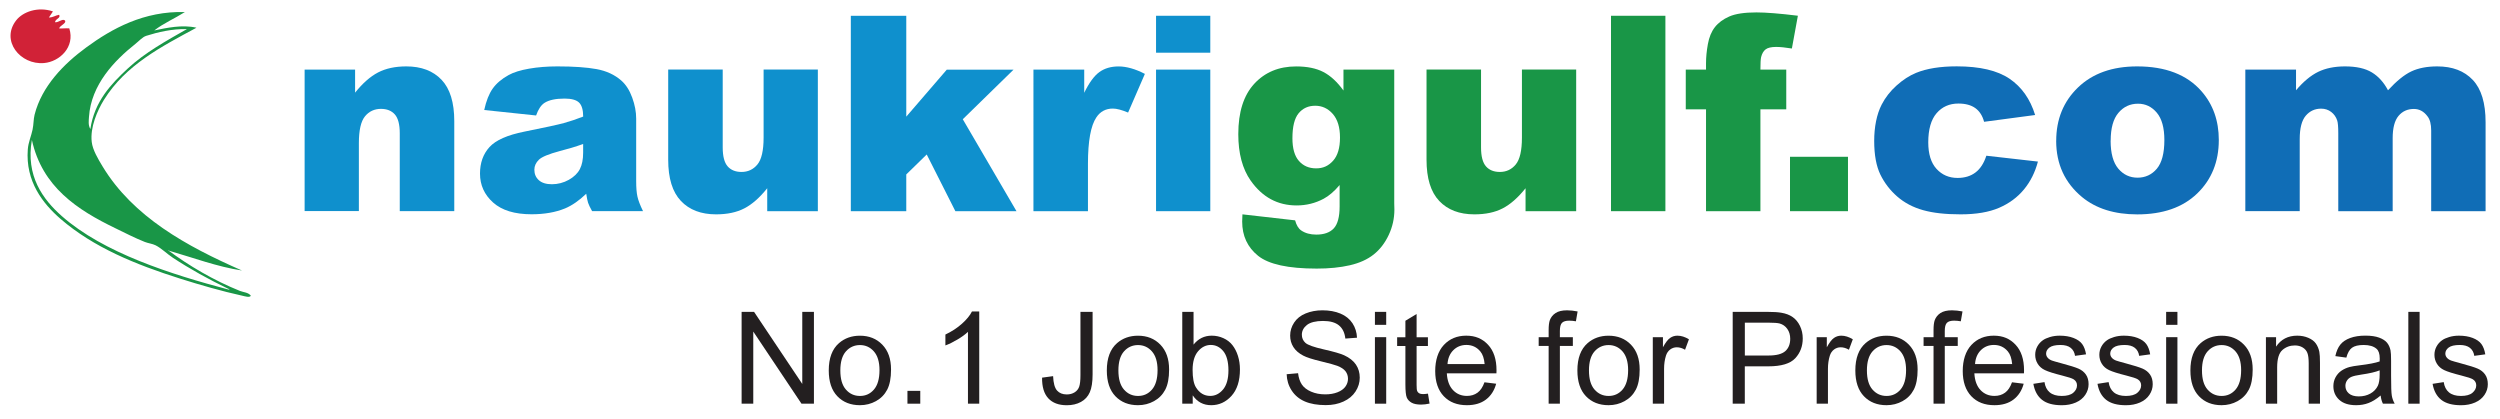 <?xml version="1.0" encoding="UTF-8"?><svg id="Layer_1" xmlns="http://www.w3.org/2000/svg" viewBox="0 0 662.71 110.99"><defs><style>.cls-1,.cls-2{fill-rule:evenodd;}.cls-1,.cls-2,.cls-3,.cls-4,.cls-5,.cls-6{stroke-width:0px;}.cls-1,.cls-4{fill:#199647;}.cls-2{fill:#d12237;}.cls-3{fill:#0f90cd;}.cls-5{fill:#231f20;}.cls-6{fill:#106db6;}</style></defs><path class="cls-2" d="m14.04,3.02c-.36.55-.73,1.08-1.08,1.62,1.13-.01,1.72-.56,2.71-.72.53.91-1.05,1.05-1.08,1.98,1.01.11,2.13-1.19,2.7-.36.2.73-1.32,1.16-1.62,1.98.3.11,1.84-.08,2.7,0,1.58,4.98-2.62,8.84-6.67,9.19C5.36,17.28.09,10.74,4.31,5.37c1.75-2.24,5.75-3.7,9.73-2.34Z"/><path class="cls-1" d="m66.49,78.37c-.23.61-1.59.17-2.34,0-5.23-1.14-11.25-2.88-16.4-4.51-11.85-3.75-23-8.3-31.73-15.86-4.61-4-9.3-9.89-8.65-18.39.14-1.91.91-3.53,1.26-5.23.31-1.48.23-2.72.54-3.97,1.92-7.59,7.79-13.51,13.7-17.84,6.8-4.99,15.31-9.69,26.14-9.37-2.64,1.68-5.68,2.97-8.11,4.87,3.28-.68,7.44-1.6,11.18-.72-9.3,5.01-18.78,9.87-24.52,19.11-1.78,2.87-3.7,7.31-3.24,11.18.24,2.08,1.65,4.46,2.88,6.49,8.09,13.34,22.19,21.12,36.95,27.58-6.48-.97-13.04-3.43-19.29-5.23-.14-.04-.18-.18-.36-.18,5.56,4.12,12.13,8.02,19.11,10.82.95.38,2.18.36,2.89,1.26ZM38.73,9.51c-.95.3-1.92,1.4-2.88,2.16-5.52,4.38-11.69,10.77-12.26,19.29-.07,1.06-.25,2.2.36,3.25,1.09-7.35,5.5-11.94,9.91-16.04,4.51-4.19,10.17-7.32,15.68-10.46-3.93-.09-7.72.82-10.82,1.8Zm-22.35,47.77c11.08,9.78,28.95,15.43,44.16,19.47.3.04.45-.2,0-.18-5.07-2.43-10.31-5.33-14.78-8.29-1.55-1.03-2.95-2.46-4.51-3.25-.86-.43-1.98-.54-2.88-.9-2.7-1.08-5.18-2.36-7.75-3.61-10.13-4.89-19.45-10.98-22.17-23.43-1.68,9.52,2.91,15.76,7.93,20.19Z"/><path class="cls-3" d="m80.74,18.45h13.39v6.11c2-2.5,4.03-4.28,6.08-5.35,2.05-1.07,4.55-1.61,7.49-1.61,3.98,0,7.1,1.18,9.35,3.55,2.25,2.37,3.37,6.02,3.37,10.97v23.85h-14.45v-20.64c0-2.35-.44-4.02-1.31-5-.87-.98-2.1-1.47-3.67-1.47-1.74,0-3.16.66-4.24,1.98-1.08,1.32-1.62,3.69-1.62,7.1v18.02h-14.38V18.45Z"/><path class="cls-3" d="m142.11,30.61l-13.75-1.45c.52-2.4,1.27-4.29,2.24-5.67.98-1.38,2.38-2.57,4.22-3.59,1.32-.73,3.13-1.3,5.44-1.7,2.31-.4,4.8-.6,7.49-.6,4.31,0,7.77.24,10.39.72,2.61.48,4.79,1.49,6.54,3.02,1.22,1.06,2.19,2.56,2.9,4.51.71,1.94,1.06,3.8,1.06,5.56v16.57c0,1.77.11,3.15.34,4.15.22,1,.71,2.28,1.47,3.83h-13.5c-.54-.97-.9-1.7-1.06-2.21s-.33-1.3-.49-2.39c-1.88,1.81-3.76,3.11-5.62,3.89-2.54,1.04-5.5,1.55-8.87,1.55-4.48,0-7.87-1.04-10.19-3.11-2.32-2.07-3.48-4.63-3.48-7.67,0-2.85.84-5.19,2.51-7.03,1.67-1.84,4.76-3.2,9.26-4.1,5.39-1.08,8.89-1.84,10.49-2.28,1.6-.44,3.3-1.01,5.09-1.71,0-1.77-.37-3-1.09-3.71-.73-.71-2.01-1.06-3.85-1.06-2.36,0-4.12.38-5.3,1.13-.92.59-1.66,1.7-2.23,3.32Zm12.47,7.56c-1.98.71-4.04,1.33-6.18,1.87-2.92.78-4.77,1.54-5.55,2.3-.8.78-1.2,1.66-1.2,2.65,0,1.13.39,2.06,1.18,2.77.79.72,1.95,1.08,3.48,1.08s3.09-.39,4.47-1.17,2.36-1.73,2.93-2.84c.58-1.12.87-2.57.87-4.36v-2.3Z"/><path class="cls-3" d="m216.81,55.98h-13.43v-6.08c-2,2.5-4.02,4.28-6.06,5.33-2.04,1.06-4.54,1.59-7.51,1.59-3.96,0-7.06-1.18-9.31-3.55-2.25-2.37-3.37-6.01-3.37-10.94v-23.89h14.45v20.64c0,2.36.44,4.03,1.31,5.02.87.99,2.1,1.48,3.67,1.48,1.72,0,3.13-.66,4.22-1.98,1.09-1.32,1.64-3.69,1.64-7.1v-18.06h14.38v37.53Z"/><path class="cls-3" d="m225.54,4.18h14.7v26.74l10.74-12.46h17.7l-13.46,13.15,14.24,24.38h-16.2l-7.6-15.04-5.42,5.29v9.75h-14.7V4.18Z"/><path class="cls-3" d="m273.95,18.45h13.46v6.15c1.29-2.66,2.63-4.49,4.01-5.49s3.08-1.5,5.11-1.5,4.44.66,6.96,1.98l-4.45,10.25c-1.7-.71-3.04-1.06-4.03-1.06-1.88,0-3.35.78-4.38,2.33-1.48,2.19-2.23,6.29-2.23,12.3v12.58h-14.45V18.45Z"/><path class="cls-3" d="m306.45,4.18h14.38v9.79h-14.38V4.18Zm0,14.27h14.38v37.53h-14.38V18.45Z"/><path class="cls-4" d="m356.13,18.45h13.46v35.44l.04,1.66c0,2.36-.5,4.6-1.5,6.73-1,2.13-2.33,3.86-3.99,5.18-1.66,1.32-3.77,2.27-6.33,2.86-2.56.59-5.48.88-8.78.88-7.54,0-12.71-1.13-15.53-3.39-2.81-2.26-4.22-5.29-4.22-9.08,0-.47.02-1.11.07-1.91l13.96,1.59c.35,1.29.89,2.19,1.62,2.68,1.06.73,2.39,1.1,3.99,1.1,2.07,0,3.62-.55,4.65-1.66,1.02-1.11,1.54-3.04,1.54-5.79v-5.69c-1.41,1.67-2.83,2.89-4.24,3.64-2.21,1.18-4.61,1.77-7.17,1.77-5.02,0-9.07-2.19-12.16-6.57-2.19-3.11-3.29-7.22-3.29-12.33,0-5.84,1.41-10.29,4.24-13.36,2.83-3.06,6.53-4.59,11.09-4.59,2.92,0,5.33.49,7.23,1.48,1.9.99,3.67,2.63,5.32,4.91v-5.55Zm-13.53,18.2c0,2.71.58,4.72,1.73,6.02,1.15,1.31,2.67,1.96,4.56,1.96s3.29-.68,4.5-2.03c1.21-1.35,1.82-3.4,1.82-6.13s-.64-4.82-1.91-6.27c-1.27-1.45-2.83-2.17-4.66-2.17s-3.3.67-4.4,2c-1.1,1.33-1.64,3.54-1.64,6.62Z"/><path class="cls-4" d="m417.83,55.98h-13.43v-6.08c-2,2.5-4.02,4.28-6.06,5.33-2.04,1.06-4.54,1.59-7.51,1.59-3.96,0-7.06-1.18-9.31-3.55-2.25-2.37-3.37-6.01-3.37-10.94v-23.89h14.45v20.64c0,2.36.44,4.03,1.31,5.02.87.99,2.1,1.48,3.67,1.48,1.72,0,3.13-.66,4.22-1.98,1.09-1.32,1.64-3.69,1.64-7.1v-18.06h14.38v37.53Z"/><path class="cls-4" d="m427.05,4.18h14.42v51.8h-14.42V4.18Z"/><path class="cls-4" d="m466.66,18.45h6.85v10.53h-6.85v27h-14.42v-27h-5.37v-10.53h5.37v-1.7c0-1.53.16-3.22.49-5.05.33-1.84.95-3.34,1.86-4.5.91-1.17,2.18-2.11,3.82-2.83,1.64-.72,4.03-1.08,7.19-1.08,2.52,0,6.18.29,10.99.88l-1.59,8.69c-1.72-.28-3.11-.42-4.17-.42-1.3,0-2.23.22-2.79.65s-.97,1.12-1.2,2.07c-.12.52-.18,1.61-.18,3.29Z"/><path class="cls-4" d="m474.5,41.56h15.37v14.42h-15.37v-14.42Z"/><path class="cls-6" d="m526.55,41.28l13.67,1.55c-.75,2.85-1.99,5.32-3.71,7.4-1.72,2.08-3.92,3.71-6.59,4.86-2.67,1.15-6.07,1.73-10.19,1.73s-7.3-.37-9.95-1.11c-2.65-.74-4.93-1.94-6.84-3.6s-3.4-3.61-4.49-5.84c-1.08-2.24-1.63-5.2-1.63-8.9s.66-7.07,1.98-9.64c.97-1.88,2.28-3.57,3.96-5.07,1.67-1.5,3.39-2.61,5.16-3.34,2.8-1.15,6.4-1.73,10.78-1.73,6.12,0,10.79,1.1,14.01,3.29,3.21,2.19,5.47,5.39,6.77,9.61l-13.53,1.8c-.42-1.6-1.2-2.81-2.31-3.62-1.12-.81-2.62-1.22-4.5-1.22-2.38,0-4.31.85-5.78,2.56-1.47,1.7-2.21,4.29-2.21,7.74,0,3.08.73,5.42,2.19,7.02,1.46,1.6,3.32,2.4,5.58,2.4,1.88,0,3.47-.48,4.75-1.45,1.28-.97,2.24-2.45,2.88-4.45Z"/><path class="cls-6" d="m545.07,37.32c0-5.72,1.93-10.44,5.79-14.15,3.86-3.71,9.08-5.57,15.65-5.57,7.51,0,13.19,2.18,17.03,6.54,3.09,3.51,4.63,7.83,4.63,12.97,0,5.77-1.91,10.5-5.74,14.19s-9.12,5.53-15.88,5.53c-6.03,0-10.91-1.53-14.63-4.59-4.57-3.79-6.86-8.76-6.86-14.91Zm14.42-.04c0,3.34.68,5.82,2.03,7.42s3.06,2.4,5.11,2.4,3.77-.79,5.11-2.37c1.33-1.58,2-4.11,2-7.6,0-3.25-.67-5.67-2.01-7.26-1.34-1.59-3-2.38-4.98-2.38-2.1,0-3.83.81-5.19,2.42-1.37,1.61-2.05,4.07-2.05,7.37Z"/><path class="cls-6" d="m595.21,18.45h13.43v5.48c1.93-2.29,3.89-3.91,5.86-4.88,1.97-.96,4.35-1.45,7.13-1.45,3,0,5.37.53,7.11,1.59,1.75,1.06,3.17,2.64,4.28,4.74,2.26-2.45,4.32-4.12,6.18-5,1.86-.88,4.15-1.33,6.88-1.33,4.02,0,7.16,1.2,9.42,3.59,2.26,2.39,3.39,6.13,3.39,11.22v23.57h-14.42v-21.38c0-1.7-.33-2.96-.99-3.78-.96-1.29-2.16-1.94-3.59-1.94-1.69,0-3.05.61-4.08,1.84s-1.55,3.19-1.55,5.9v19.36h-14.42v-20.67c0-1.65-.09-2.77-.28-3.36-.31-.94-.84-1.7-1.6-2.28-.76-.58-1.64-.87-2.66-.87-1.66,0-3.01.62-4.08,1.87-1.06,1.25-1.6,3.3-1.6,6.15v19.15h-14.42V18.45Z"/><path class="cls-5" d="m196.59,107.01v-24.34h3.3l12.78,19.11v-19.11h3.09v24.34h-3.3l-12.78-19.12v19.12h-3.09Z"/><path class="cls-5" d="m219.69,98.2c0-3.26.91-5.68,2.72-7.25,1.52-1.31,3.36-1.96,5.54-1.96,2.42,0,4.4.79,5.94,2.38,1.54,1.59,2.31,3.78,2.31,6.58,0,2.27-.34,4.05-1.02,5.35-.68,1.3-1.67,2.31-2.97,3.03-1.3.72-2.72,1.08-4.26,1.08-2.47,0-4.46-.79-5.98-2.37-1.52-1.58-2.28-3.86-2.28-6.84Zm3.07,0c0,2.26.49,3.95,1.48,5.07.98,1.12,2.22,1.69,3.72,1.69s2.72-.56,3.7-1.69c.98-1.13,1.48-2.85,1.48-5.16,0-2.18-.5-3.83-1.49-4.96-.99-1.12-2.22-1.68-3.69-1.68s-2.73.56-3.72,1.68c-.99,1.12-1.48,2.81-1.48,5.06Z"/><path class="cls-5" d="m240.55,107.01v-3.4h3.4v3.4h-3.4Z"/><path class="cls-5" d="m259.58,107.01h-2.99v-19.04c-.72.69-1.66,1.37-2.83,2.06-1.17.69-2.22,1.2-3.15,1.54v-2.89c1.67-.79,3.13-1.74,4.38-2.86,1.25-1.12,2.14-2.2,2.66-3.25h1.93v24.44Z"/><path class="cls-5" d="m276.25,100.11l2.91-.4c.08,1.86.43,3.13,1.05,3.82.62.69,1.48,1.03,2.57,1.03.81,0,1.5-.19,2.09-.56.59-.37.99-.87,1.21-1.51.22-.64.33-1.65.33-3.05v-16.77h3.22v16.58c0,2.04-.25,3.61-.74,4.73-.49,1.12-1.27,1.97-2.34,2.56-1.07.59-2.32.88-3.76.88-2.14,0-3.77-.61-4.91-1.84-1.13-1.23-1.68-3.05-1.64-5.48Z"/><path class="cls-5" d="m293.4,98.2c0-3.26.91-5.68,2.72-7.25,1.52-1.31,3.36-1.96,5.54-1.96,2.42,0,4.4.79,5.94,2.38,1.54,1.59,2.31,3.78,2.31,6.58,0,2.27-.34,4.05-1.02,5.35-.68,1.3-1.67,2.31-2.97,3.03-1.3.72-2.72,1.08-4.26,1.08-2.47,0-4.46-.79-5.98-2.37-1.52-1.58-2.28-3.86-2.28-6.84Zm3.07,0c0,2.26.49,3.95,1.48,5.07.98,1.12,2.22,1.69,3.72,1.69s2.72-.56,3.7-1.69c.98-1.13,1.48-2.85,1.48-5.16,0-2.18-.5-3.83-1.49-4.96-.99-1.12-2.22-1.68-3.69-1.68s-2.73.56-3.72,1.68c-.99,1.12-1.48,2.81-1.48,5.06Z"/><path class="cls-5" d="m316.17,107.01h-2.77v-24.34h2.99v8.68c1.26-1.58,2.87-2.37,4.83-2.37,1.08,0,2.11.22,3.08.66.97.44,1.77,1.05,2.39,1.84.62.79,1.12,1.75,1.47,2.86.35,1.12.53,2.31.53,3.59,0,3.02-.75,5.36-2.24,7.01s-3.29,2.47-5.38,2.47-3.71-.87-4.9-2.61v2.21Zm-.03-8.95c0,2.11.29,3.64.86,4.58.94,1.54,2.21,2.31,3.82,2.31,1.31,0,2.43-.57,3.39-1.7.95-1.13,1.43-2.83,1.43-5.07s-.46-4-1.37-5.1-2.02-1.64-3.31-1.64-2.44.57-3.39,1.7c-.95,1.13-1.43,2.78-1.43,4.92Z"/><path class="cls-5" d="m341.06,99.2l3.04-.27c.14,1.22.48,2.22,1,3,.53.78,1.34,1.41,2.45,1.89,1.11.48,2.35.72,3.74.72,1.23,0,2.31-.18,3.25-.55.94-.37,1.64-.87,2.1-1.5.46-.64.69-1.33.69-2.08s-.22-1.43-.66-2c-.44-.57-1.17-1.05-2.19-1.44-.65-.25-2.1-.65-4.33-1.19-2.24-.54-3.8-1.04-4.7-1.52-1.16-.61-2.03-1.36-2.6-2.27-.57-.9-.85-1.91-.85-3.03,0-1.23.35-2.38,1.05-3.44.7-1.07,1.71-1.88,3.05-2.43,1.34-.55,2.83-.83,4.47-.83,1.8,0,3.39.29,4.77.87,1.38.58,2.44,1.44,3.18,2.56.74,1.13,1.14,2.41,1.2,3.83l-3.09.23c-.17-1.54-.73-2.7-1.69-3.49s-2.37-1.18-4.24-1.18-3.37.36-4.26,1.07c-.89.71-1.34,1.58-1.34,2.58,0,.87.32,1.59.95,2.16.62.56,2.24,1.14,4.86,1.73,2.62.59,4.41,1.11,5.39,1.55,1.42.65,2.46,1.48,3.14,2.48.67,1,1.01,2.16,1.01,3.46s-.37,2.52-1.11,3.66c-.74,1.15-1.81,2.04-3.2,2.67-1.39.64-2.95.95-4.69.95-2.2,0-4.05-.32-5.54-.96s-2.66-1.61-3.5-2.9c-.85-1.29-1.29-2.75-1.34-4.37Z"/><path class="cls-5" d="m364.47,86.11v-3.44h2.99v3.44h-2.99Zm0,20.9v-17.63h2.99v17.63h-2.99Z"/><path class="cls-5" d="m378.53,104.34l.43,2.64c-.84.18-1.59.27-2.26.27-1.08,0-1.93-.17-2.52-.51s-1.02-.79-1.26-1.35c-.24-.56-.37-1.74-.37-3.53v-10.14h-2.19v-2.32h2.19v-4.37l2.97-1.79v6.16h3v2.32h-3v10.31c0,.85.05,1.4.16,1.64s.28.44.51.58.58.22,1.02.22c.33,0,.77-.04,1.31-.12Z"/><path class="cls-5" d="m393.52,101.34l3.09.38c-.49,1.8-1.39,3.2-2.71,4.2s-3,1.49-5.05,1.49c-2.58,0-4.62-.79-6.13-2.38-1.51-1.59-2.27-3.82-2.27-6.68s.76-5.27,2.29-6.91,3.51-2.46,5.94-2.46,4.28.8,5.78,2.41,2.24,3.86,2.24,6.77c0,.18,0,.44-.02.8h-13.15c.11,1.94.66,3.42,1.64,4.45s2.21,1.54,3.69,1.54c1.1,0,2.03-.29,2.81-.86s1.39-1.49,1.84-2.76Zm-9.81-4.83h9.84c-.13-1.48-.51-2.6-1.13-3.34-.95-1.15-2.19-1.73-3.7-1.73-1.37,0-2.53.46-3.46,1.38-.93.92-1.45,2.15-1.55,3.69Z"/><path class="cls-5" d="m410.52,107.01v-15.31h-2.64v-2.32h2.64v-1.88c0-1.18.11-2.06.32-2.64.29-.77.79-1.4,1.52-1.88.73-.48,1.74-.72,3.05-.72.84,0,1.77.1,2.79.3l-.45,2.61c-.62-.11-1.21-.17-1.76-.17-.91,0-1.55.19-1.93.58s-.56,1.11-.56,2.17v1.63h3.44v2.32h-3.44v15.31h-2.97Z"/><path class="cls-5" d="m418.14,98.2c0-3.26.91-5.68,2.72-7.25,1.52-1.31,3.36-1.96,5.54-1.96,2.42,0,4.41.79,5.94,2.38,1.54,1.59,2.31,3.78,2.31,6.58,0,2.27-.34,4.05-1.02,5.35-.68,1.3-1.67,2.31-2.97,3.03-1.3.72-2.72,1.08-4.26,1.08-2.47,0-4.46-.79-5.98-2.37-1.52-1.58-2.28-3.86-2.28-6.84Zm3.07,0c0,2.26.49,3.95,1.48,5.07.99,1.12,2.22,1.69,3.72,1.69s2.72-.56,3.7-1.69,1.48-2.85,1.48-5.16c0-2.18-.5-3.83-1.49-4.96-.99-1.12-2.22-1.68-3.69-1.68s-2.73.56-3.72,1.68-1.48,2.81-1.48,5.06Z"/><path class="cls-5" d="m438.13,107.01v-17.63h2.69v2.67c.69-1.25,1.32-2.08,1.9-2.47.58-.4,1.22-.6,1.92-.6,1.01,0,2.03.32,3.07.96l-1.03,2.77c-.73-.43-1.46-.65-2.19-.65-.65,0-1.24.2-1.76.59-.52.39-.89.94-1.11,1.63-.33,1.06-.5,2.22-.5,3.49v9.23h-2.99Z"/><path class="cls-5" d="m459.31,107.01v-24.34h9.18c1.62,0,2.85.08,3.7.23,1.2.2,2.2.58,3,1.14.81.56,1.46,1.34,1.95,2.35.49,1.01.74,2.11.74,3.32,0,2.07-.66,3.82-1.98,5.25-1.32,1.43-3.7,2.15-7.14,2.15h-6.24v9.89h-3.22Zm3.22-12.77h6.29c2.08,0,3.56-.39,4.43-1.16s1.31-1.87,1.31-3.27c0-1.02-.26-1.89-.77-2.62-.51-.72-1.19-1.2-2.03-1.44-.54-.14-1.54-.22-3-.22h-6.23v8.7Z"/><path class="cls-5" d="m481.57,107.01v-17.63h2.69v2.67c.69-1.25,1.32-2.08,1.9-2.47.58-.4,1.22-.6,1.92-.6,1.01,0,2.03.32,3.07.96l-1.03,2.77c-.73-.43-1.46-.65-2.19-.65-.65,0-1.24.2-1.76.59-.52.39-.89.94-1.11,1.63-.33,1.06-.5,2.22-.5,3.49v9.23h-2.99Z"/><path class="cls-5" d="m491.82,98.2c0-3.26.91-5.68,2.72-7.25,1.52-1.31,3.36-1.96,5.54-1.96,2.42,0,4.41.79,5.94,2.38,1.54,1.59,2.31,3.78,2.31,6.58,0,2.27-.34,4.05-1.02,5.35-.68,1.3-1.67,2.31-2.97,3.03-1.3.72-2.72,1.08-4.26,1.08-2.47,0-4.46-.79-5.98-2.37-1.52-1.58-2.28-3.86-2.28-6.84Zm3.07,0c0,2.26.49,3.95,1.48,5.07.99,1.12,2.22,1.69,3.72,1.69s2.72-.56,3.7-1.69,1.48-2.85,1.48-5.16c0-2.18-.5-3.83-1.49-4.96-.99-1.12-2.22-1.68-3.69-1.68s-2.73.56-3.72,1.68-1.48,2.81-1.48,5.06Z"/><path class="cls-5" d="m512.55,107.01v-15.31h-2.64v-2.32h2.64v-1.88c0-1.18.11-2.06.32-2.64.29-.77.79-1.4,1.52-1.88.73-.48,1.74-.72,3.05-.72.84,0,1.77.1,2.79.3l-.45,2.61c-.62-.11-1.21-.17-1.76-.17-.91,0-1.55.19-1.93.58s-.56,1.11-.56,2.17v1.63h3.44v2.32h-3.44v15.31h-2.97Z"/><path class="cls-5" d="m533.36,101.34l3.09.38c-.49,1.8-1.39,3.2-2.71,4.2s-3,1.49-5.05,1.49c-2.58,0-4.62-.79-6.13-2.38-1.51-1.59-2.27-3.82-2.27-6.68s.76-5.27,2.29-6.91,3.51-2.46,5.94-2.46,4.28.8,5.78,2.41,2.24,3.86,2.24,6.77c0,.18,0,.44-.02.8h-13.15c.11,1.94.66,3.42,1.64,4.45s2.21,1.54,3.69,1.54c1.1,0,2.03-.29,2.81-.86s1.39-1.49,1.84-2.76Zm-9.81-4.83h9.84c-.13-1.48-.51-2.6-1.13-3.34-.95-1.15-2.19-1.73-3.7-1.73-1.37,0-2.53.46-3.46,1.38-.93.92-1.45,2.15-1.55,3.69Z"/><path class="cls-5" d="m539,101.75l2.96-.46c.17,1.18.63,2.09,1.39,2.72.76.63,1.82.95,3.18.95s2.39-.28,3.05-.84c.66-.56,1-1.21,1-1.97,0-.67-.29-1.21-.88-1.59-.41-.27-1.43-.6-3.05-1.01-2.19-.55-3.71-1.03-4.56-1.44-.85-.4-1.49-.96-1.93-1.68-.44-.71-.66-1.5-.66-2.37,0-.79.18-1.51.54-2.18.36-.67.85-1.23,1.47-1.67.46-.34,1.1-.63,1.9-.87.8-.24,1.66-.36,2.58-.36,1.38,0,2.6.2,3.64.6,1.04.4,1.82.94,2.32,1.62.5.68.84,1.59,1.03,2.73l-2.92.4c-.13-.91-.52-1.62-1.15-2.12-.64-.51-1.54-.76-2.7-.76-1.37,0-2.35.23-2.94.68s-.88.99-.88,1.59c0,.39.12.74.37,1.05.24.32.62.59,1.15.8.3.11,1.18.37,2.64.76,2.11.56,3.59,1.03,4.42,1.39.83.36,1.49.88,1.97,1.57s.71,1.54.71,2.56-.29,1.93-.87,2.81c-.58.88-1.42,1.56-2.51,2.04-1.1.48-2.33.72-3.72.72-2.29,0-4.04-.48-5.24-1.43-1.2-.95-1.97-2.36-2.3-4.23Z"/><path class="cls-5" d="m556,101.75l2.96-.46c.17,1.18.63,2.09,1.39,2.72.76.63,1.82.95,3.18.95s2.39-.28,3.05-.84c.66-.56,1-1.21,1-1.97,0-.67-.29-1.21-.88-1.59-.41-.27-1.43-.6-3.05-1.01-2.19-.55-3.71-1.03-4.56-1.44-.85-.4-1.49-.96-1.93-1.68-.44-.71-.66-1.5-.66-2.37,0-.79.18-1.51.54-2.18.36-.67.85-1.23,1.47-1.67.46-.34,1.1-.63,1.9-.87.8-.24,1.66-.36,2.58-.36,1.38,0,2.6.2,3.64.6,1.04.4,1.82.94,2.32,1.62.5.68.84,1.59,1.03,2.73l-2.92.4c-.13-.91-.52-1.62-1.15-2.12-.64-.51-1.54-.76-2.7-.76-1.37,0-2.35.23-2.94.68s-.88.99-.88,1.59c0,.39.12.74.37,1.05.24.32.62.59,1.15.8.3.11,1.18.37,2.64.76,2.11.56,3.59,1.03,4.42,1.39.83.36,1.49.88,1.97,1.57s.71,1.54.71,2.56-.29,1.93-.87,2.81c-.58.88-1.42,1.56-2.51,2.04-1.1.48-2.33.72-3.72.72-2.29,0-4.04-.48-5.24-1.43-1.2-.95-1.97-2.36-2.3-4.23Z"/><path class="cls-5" d="m574.21,86.11v-3.44h2.99v3.44h-2.99Zm0,20.9v-17.63h2.99v17.63h-2.99Z"/><path class="cls-5" d="m580.64,98.2c0-3.26.91-5.68,2.72-7.25,1.52-1.31,3.36-1.96,5.54-1.96,2.42,0,4.41.79,5.94,2.38,1.54,1.59,2.31,3.78,2.31,6.58,0,2.27-.34,4.05-1.02,5.35-.68,1.3-1.67,2.31-2.97,3.03-1.3.72-2.72,1.08-4.26,1.08-2.47,0-4.46-.79-5.98-2.37-1.52-1.58-2.28-3.86-2.28-6.84Zm3.07,0c0,2.26.49,3.95,1.48,5.07.99,1.12,2.22,1.69,3.72,1.69s2.72-.56,3.7-1.69,1.48-2.85,1.48-5.16c0-2.18-.5-3.83-1.49-4.96-.99-1.12-2.22-1.68-3.69-1.68s-2.73.56-3.72,1.68-1.48,2.81-1.48,5.06Z"/><path class="cls-5" d="m600.66,107.01v-17.63h2.69v2.51c1.29-1.94,3.17-2.91,5.61-2.91,1.06,0,2.04.19,2.93.57.89.38,1.56.88,2,1.5s.75,1.36.93,2.21c.11.55.17,1.52.17,2.91v10.84h-2.99v-10.72c0-1.22-.12-2.13-.35-2.73-.23-.6-.64-1.08-1.24-1.45-.59-.36-1.29-.54-2.08-.54-1.27,0-2.37.4-3.3,1.21-.92.81-1.39,2.34-1.39,4.6v9.63h-2.99Z"/><path class="cls-5" d="m631.07,104.84c-1.11.94-2.17,1.6-3.2,1.99-1.02.39-2.12.58-3.3.58-1.94,0-3.43-.47-4.47-1.42-1.04-.95-1.56-2.16-1.56-3.63,0-.86.2-1.65.59-2.37.39-.71.91-1.29,1.54-1.72.64-.43,1.35-.76,2.15-.98.59-.16,1.47-.3,2.66-.45,2.41-.29,4.19-.63,5.33-1.03.01-.41.02-.67.02-.78,0-1.22-.28-2.08-.85-2.57-.76-.67-1.9-1.01-3.4-1.01-1.41,0-2.44.25-3.11.74-.67.49-1.16,1.36-1.49,2.61l-2.92-.4c.27-1.25.7-2.26,1.31-3.03.61-.77,1.49-1.36,2.64-1.78,1.15-.42,2.48-.62,4-.62s2.73.18,3.67.53,1.63.8,2.08,1.34c.44.54.75,1.21.93,2.03.1.51.15,1.43.15,2.76v3.98c0,2.78.06,4.54.19,5.27.13.74.38,1.44.76,2.12h-3.12c-.31-.62-.51-1.34-.6-2.17Zm-.25-6.67c-1.08.44-2.71.82-4.88,1.13-1.23.18-2.1.38-2.61.6s-.9.54-1.18.97c-.28.43-.42.9-.42,1.42,0,.8.3,1.46.9,1.99.6.53,1.49.8,2.65.8s2.17-.25,3.07-.75c.9-.5,1.55-1.19,1.98-2.07.32-.67.48-1.67.48-2.99v-1.1Z"/><path class="cls-5" d="m638.41,107.01v-24.34h2.99v24.34h-2.99Z"/><path class="cls-5" d="m644.83,101.75l2.96-.46c.17,1.18.63,2.09,1.39,2.72.76.63,1.82.95,3.18.95s2.39-.28,3.05-.84c.66-.56,1-1.21,1-1.97,0-.67-.29-1.21-.88-1.59-.41-.27-1.43-.6-3.05-1.01-2.19-.55-3.71-1.03-4.56-1.44-.85-.4-1.49-.96-1.93-1.68-.44-.71-.66-1.5-.66-2.37,0-.79.18-1.51.54-2.18.36-.67.85-1.23,1.47-1.67.46-.34,1.1-.63,1.9-.87.8-.24,1.66-.36,2.58-.36,1.38,0,2.6.2,3.64.6,1.04.4,1.82.94,2.32,1.62.5.68.84,1.59,1.03,2.73l-2.92.4c-.13-.91-.52-1.62-1.15-2.12-.64-.51-1.54-.76-2.7-.76-1.37,0-2.35.23-2.94.68s-.88.99-.88,1.59c0,.39.12.74.37,1.05.24.32.62.59,1.15.8.3.11,1.18.37,2.64.76,2.11.56,3.59,1.03,4.42,1.39.83.36,1.49.88,1.97,1.57s.71,1.54.71,2.56-.29,1.93-.87,2.81c-.58.88-1.42,1.56-2.51,2.04-1.1.48-2.33.72-3.72.72-2.29,0-4.04-.48-5.24-1.43-1.2-.95-1.97-2.36-2.3-4.23Z"/></svg>